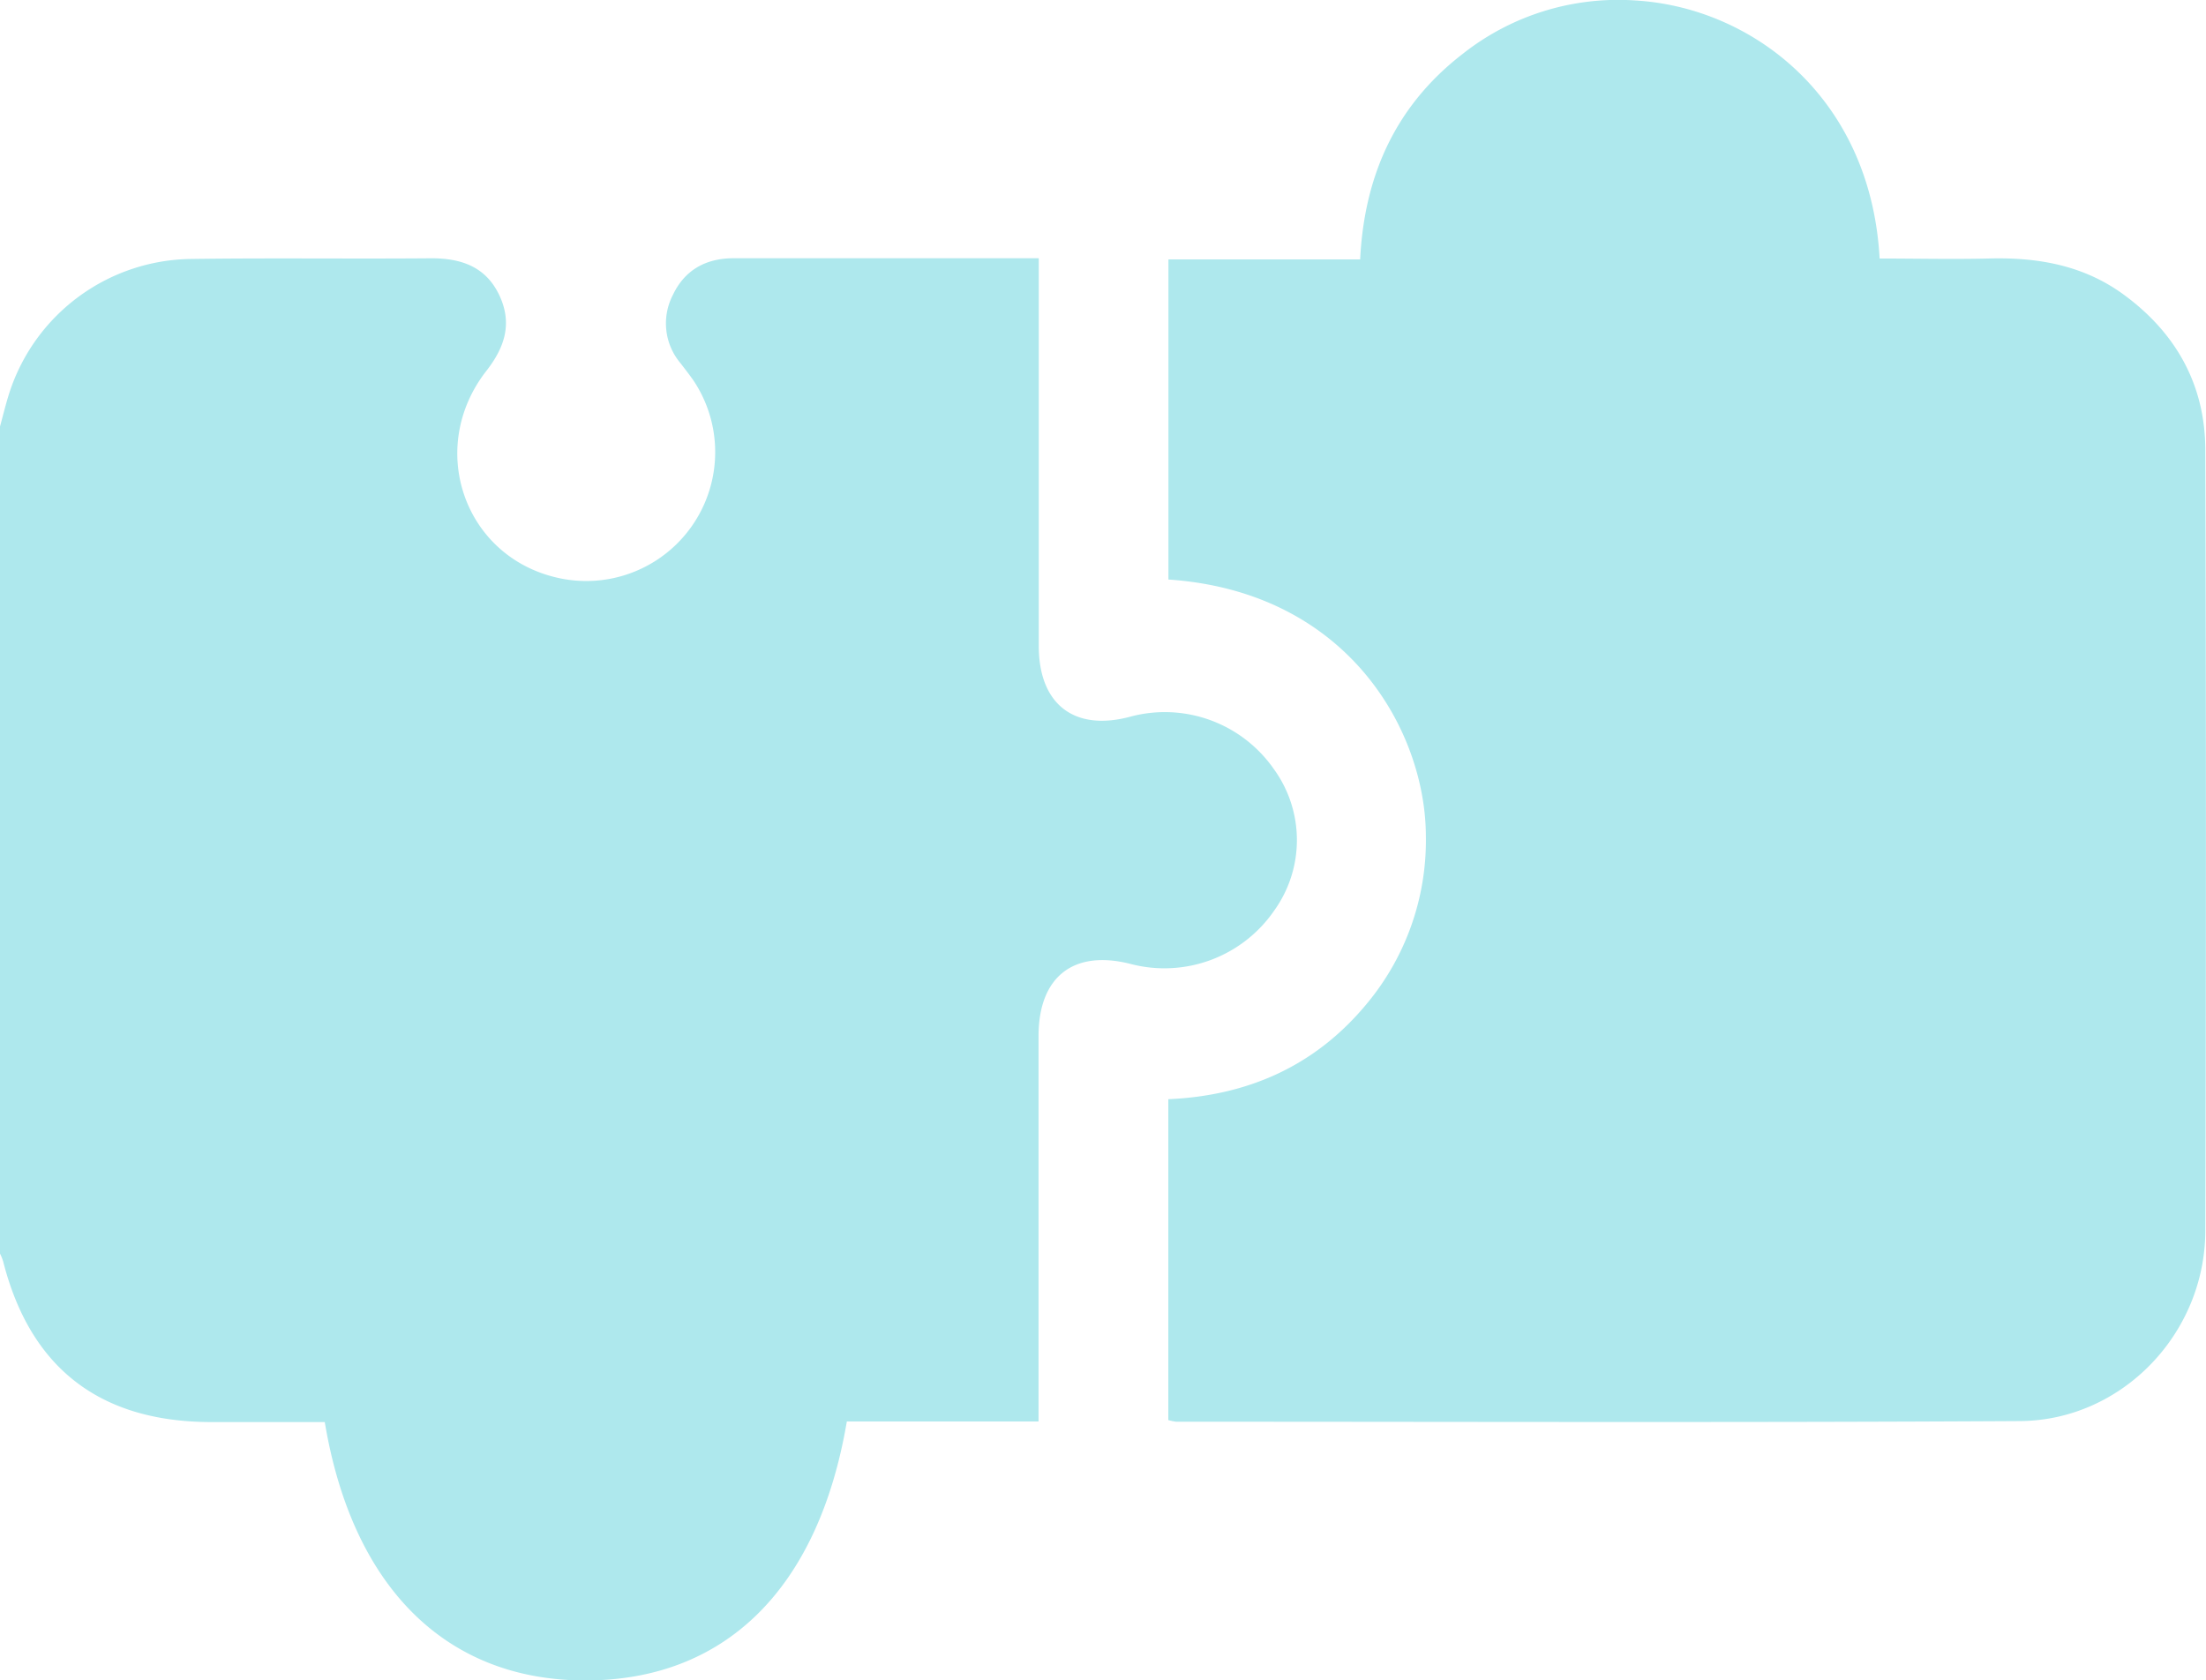 <?xml version="1.0" encoding="UTF-8"?> <svg xmlns="http://www.w3.org/2000/svg" viewBox="0 0 383.3 291.93"><defs><style>.cls-1{fill:#aee8ed;}</style></defs><g id="Слой_2" data-name="Слой 2"><g id="Слой_1-2" data-name="Слой 1"><path class="cls-1" d="M0,74.11C.56,72.09,1.05,70,1.71,68A33.63,33.63,0,0,1,33.05,45C47,44.8,61,45,75,44.88c5.18,0,9.4,1.5,11.72,6.34s1.07,9-2.16,13.16c-10.5,13.37-4,32.28,12.25,36a22.4,22.4,0,0,0,23.72-34.21c-.69-1-1.48-2-2.24-3a10.73,10.73,0,0,1-1.37-11.93c2.07-4.36,5.76-6.37,10.57-6.37h53V49q0,31.62,0,63.24c0,10.13,6.15,14.89,15.84,12.31a23.07,23.07,0,0,1,25,9.08,21,21,0,0,1,.12,24.52,23.16,23.16,0,0,1-25,9.35c-9.93-2.54-16,2.23-16,12.54q0,31.24,0,62.49V247H147.14c-4.95,29.19-21.25,45.11-45.71,45-24-.13-40.22-16.22-45-44.9H36.42C17.29,247,5.24,237.66.55,219.19A9.22,9.22,0,0,0,0,217.83Z"></path><path class="cls-1" d="M203,246.76V191c13.87-.61,25.51-5.8,34.37-16.45a44.35,44.35,0,0,0,10.38-29.32c-.06-18-13.32-42.39-44.73-44.53V45.08h33.31c.73-14.77,6.3-26.84,17.86-35.75A43.56,43.56,0,0,1,284.27.09c20.2,1.25,40.79,16.85,42.32,44.83,6.29,0,12.61.15,18.92,0,8.45-.24,16.41,1.13,23.39,6.2,9.17,6.67,14.24,15.73,14.28,27q.21,67.91,0,135.81c-.07,17.85-14.51,32.86-32.16,33-48.88.28-97.77.11-146.65.11A8.84,8.84,0,0,1,203,246.76Z"></path></g></g></svg> 